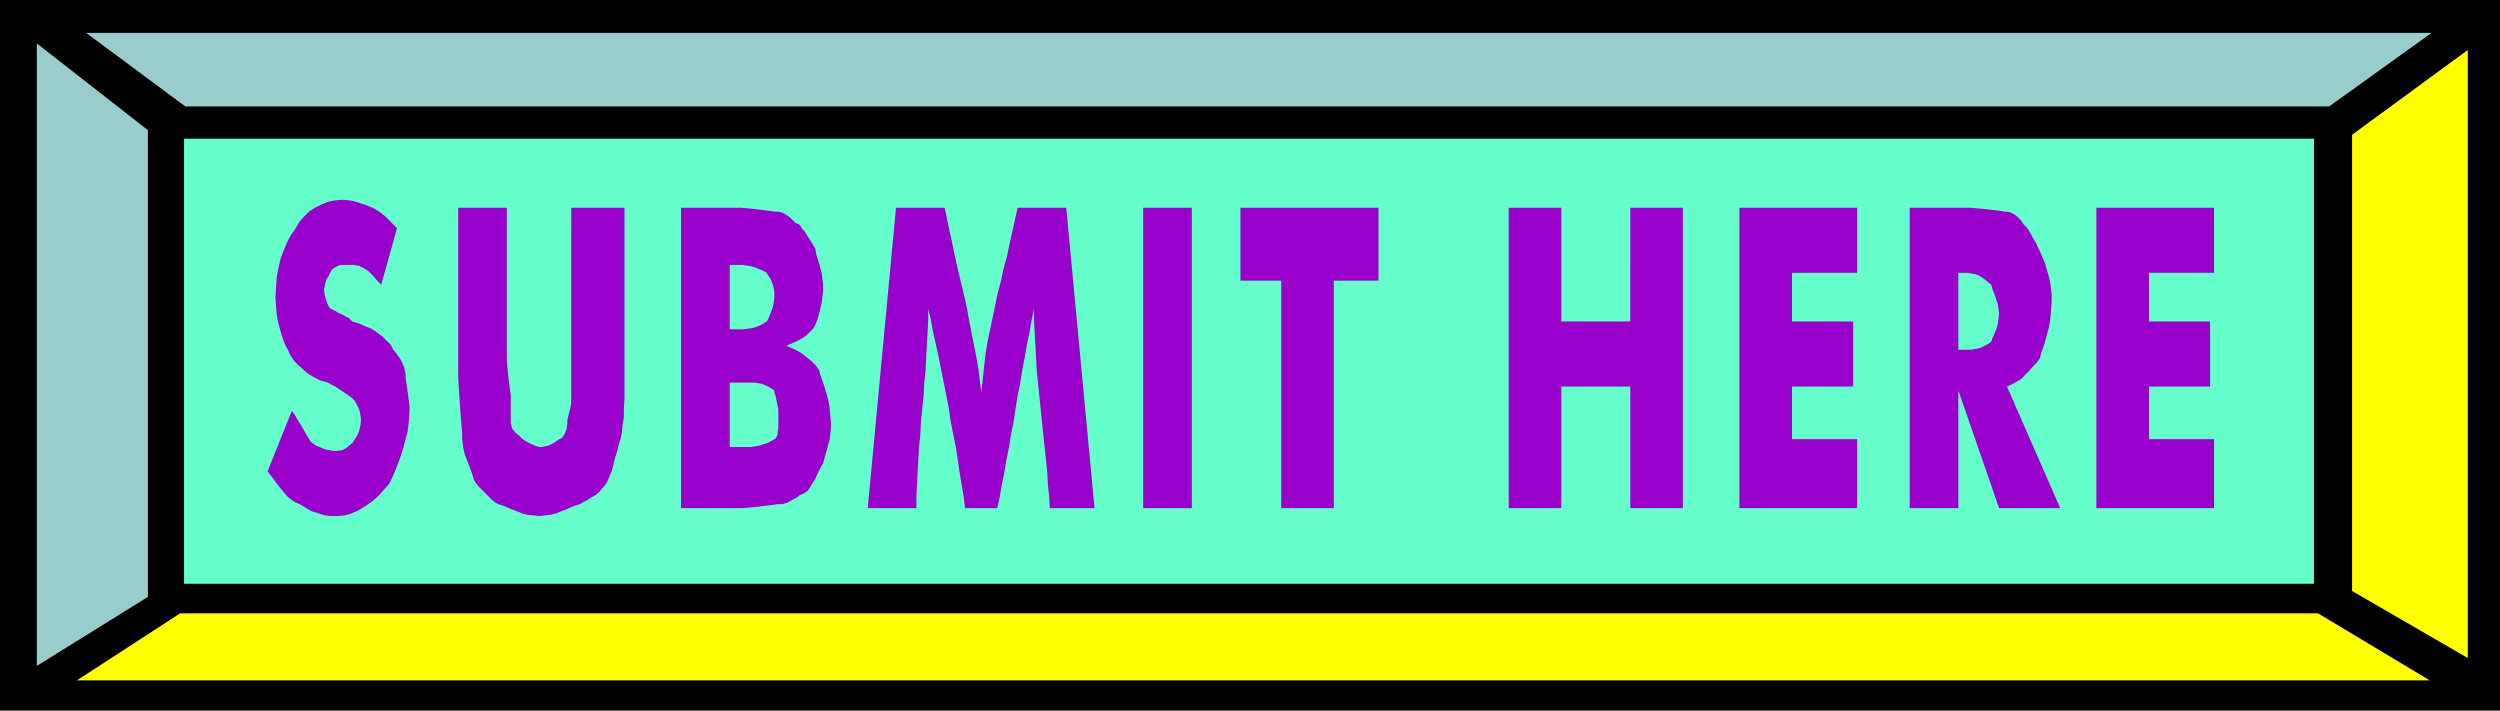 <svg xmlns="http://www.w3.org/2000/svg" width="3.803in" height="1.081in" fill-rule="evenodd" stroke-linecap="round" preserveAspectRatio="none" viewBox="0 0 3803 1081"><style>.pen1{stroke:none}.brush3{fill:#9cc}.brush4{fill:#ff0}</style><path d="M0 0h3803v1081H0V0z" class="pen1" style="fill:#000"/><path d="M280 211h3240v677H280V211z" class="pen1" style="fill:#6fc"/><path d="M131 50h3568l-156 112H282L131 50z" class="pen1 brush3"/><path d="M3696 1035H117l157-102h3252l170 102z" class="pen1 brush4"/><path d="m56 66 169 132v710L56 1013V66z" class="pen1 brush3"/><path d="m3754 76-176 129v694l176 102V76z" class="pen1 brush4"/><path d="m444 625 5 7 4 7 5 8 4 7 4 7 3 5 3 5 3 3 3 2 3 2 5 2 5 2 5 2 6 1 5 1h5l8-1 6-3 5-4 5-4 1-1 1-2 2-3 3-5 2-4 2-6 1-5 1-5v-7l-1-6-1-5-2-5-2-4-2-4-2-3-3-3-1-1-3-2-4-3-6-4-6-4-6-4-6-3-5-3-11-3-10-5-10-6-8-7-8-7-6-7-5-8-3-7-3-5-3-7-3-9-3-10-3-11-2-12-1-12-1-14 1-16 1-15 3-15 3-13 5-13 5-12 6-11 7-10 5-9 7-8 8-8 9-6 10-5 10-4 9-2 10-1h7l7 1 6 1 7 2 6 2 6 2 5 2 5 2 5 3 5 3 4 3 5 4 4 4 5 5 4 4 5 5-24 86-6-6-7-8-7-7-5-3-3-2-3-1-3-2h-4l-4-1h-18l-5 1-4 2-5 3-1 1-1 2-2 3-2 5-3 4-2 6-1 5-1 5 1 9 2 7 2 6 1 2 1 2 2 3 4 2 4 2 5 3 5 2 5 3 5 2 1 1 2 2 2 2 1 1 10 3 9 4 10 4 9 6 8 6 7 7 6 6 3 7 3 3 3 4 3 4 3 5 3 6 2 5 1 5 1 5v5l1 7 1 6 1 8 1 7 1 8 1 8v7l-1 16-2 16-4 15-4 15-5 14-5 13-5 12-5 10-8 9-8 9-9 8-10 7-11 7-11 5-11 3-12 1h-9l-8-1-7-2-6-2-7-2-6-3-6-4-7-4-7-3-6-4-6-5-5-6-6-7-6-8-6-8-7-9 37-92zm253-309h74v233l1 11 1 10 1 9 1 8 1 8 1 6v42l2 9 5 6 6 5 5 5 3 2 7 4 9 4 6 2h5l4-1 5-1 4-2 4-2 3-2 3-2 3-2 4-2 4-6 3-8 1-9v-4l1-4 1-4 1-4 1-4 1-5 1-5V316h81v291l-1 14v14l-2 12-1 11-2 10-3 9-2 9-3 9-2 8-2 8-2 7-3 7-2 5-3 6-5 6-5 6-6 5-7 4-6 4-6 3-5 3-7 2-7 3-7 3-8 3-7 3-8 2-9 1-9 1-9-1-9-1-8-2-7-3-8-3-7-3-7-3-7-2-5-3-5-4-5-5-5-5-5-5-5-5-4-5-3-5-2-7-3-8-3-8-3-8-3-8-2-8-1-8-1-7v-10l-1-11-1-12-1-14-1-14-1-16-1-16V316zm413 185h21l7-1 7-1 6-2 5-2 4-2 3-2 3-2 1-1 1-2 2-4 2-5 2-5 2-7 1-6 1-7v-7l-1-6-1-5-2-5-2-5-2-3-2-3-2-3-1-1-2-1-4-2-5-2-5-2-7-2-6-1-7-1h-19v98zm-74 272V316h91l11 1 10 1 9 1 8 1 8 1 6 1h5l5 1 4 2 5 3 4 3 4 4 3 3 3 2 3 1 3 3 2 4 4 4 3 5 4 6 3 5 3 5 3 5 1 5 1 5 2 6 2 7 2 7 2 8 1 8 1 9v9l-1 10-1 8-2 9-2 8-2 7-2 6-2 5-3 5-4 4-5 5-5 4-7 4-6 3-7 3-7 3 7 3 7 3 7 4 6 4 6 5 6 5 6 6 5 7 2 8 3 8 3 9 3 10 3 11 2 11 1 11 1 12v9l-1 9-1 8-2 7-2 8-2 7-2 7-2 7-3 5-3 6-3 6-3 7-4 6-3 5-3 5-3 3-5 3-5 2-5 4-6 3-5 3-4 2-4 1-3 1h-7l-7 1-8 1-8 1-9 1-10 1-12 1h-93zm74-93h32l6-1 7-1 6-2 6-2 4-2 4-2 3-2 2-1 1-2 2-4v-5l1-5v-27l-1-6-1-5-1-5-1-5-1-3-1-3v-3l-3-2-3-2-4-2-4-2-5-2-5-1-6-1h-38v98zm555 93h-68l-1-18-2-18-1-19-2-19-2-19-2-19-2-20-2-20-2-19-2-20-2-19-1-20-1-18-1-19-1-18v-18l-4 18-3 18-4 19-3 18-4 20-3 19-4 20-3 19-3 20-4 20-3 19-4 19-3 19-4 19-3 18-4 18h-49l-2-17-3-18-3-18-3-20-3-20-4-20-4-20-3-21-4-20-4-20-4-20-4-20-4-18-4-18-3-17-4-16v18l-1 18-1 19-1 18-1 20-2 19-1 20-2 19-2 20-1 20-2 19-1 19-1 19-1 19-1 18v18h-74l43-457h74l3 14 3 15 4 18 4 19 4 19 5 21 5 21 5 21 4 22 4 21 4 20 4 20 3 19 2 17 2 15v14-17l2-18 2-19 2-18 3-19 4-19 4-19 4-19 4-19 5-19 4-19 5-18 4-19 4-18 4-18 4-18h74l43 457zm74 0V316h74v457h-74zm210 0V427h-62V316h210v111h-68v346h-80zm346 0V316h80v173h105V316h80v457h-80V588h-105v185h-80zm351 0V316h179v99h-99v74h93v99h-93v80h99v105h-179zm259 0V316h92l11 1 11 1 9 1 9 1 7 1 6 1h3l5 1 4 2 5 3 4 4 4 4 3 5 3 3 3 3 3 5 3 5 3 6 4 6 3 7 3 6 3 7 3 7 2 5 2 7 2 7 2 7 2 9 1 9 1 9v9l-1 14-1 13-2 12-3 11-3 11-3 10-3 8-2 8-5 7-6 6-6 7-6 6-6 6-7 4-7 4-7 3 81 185h-93l-62-179v179h-74zm74-241h19l6-1 6-1 5-2 4-2 4-2 3-2 3-2 1-3 1-3 2-4 2-5 2-5 2-7 1-8 1-8-1-7-1-7-2-6-2-7-2-5-2-5-1-4-1-3-3-2-3-3-4-3-4-3-5-3-6-2-6-1-6-1h-13v117zm210 241V316h179v99h-99v74h93v99h-93v80h99v105h-179z" class="pen1" style="fill:#90c"/></svg>
